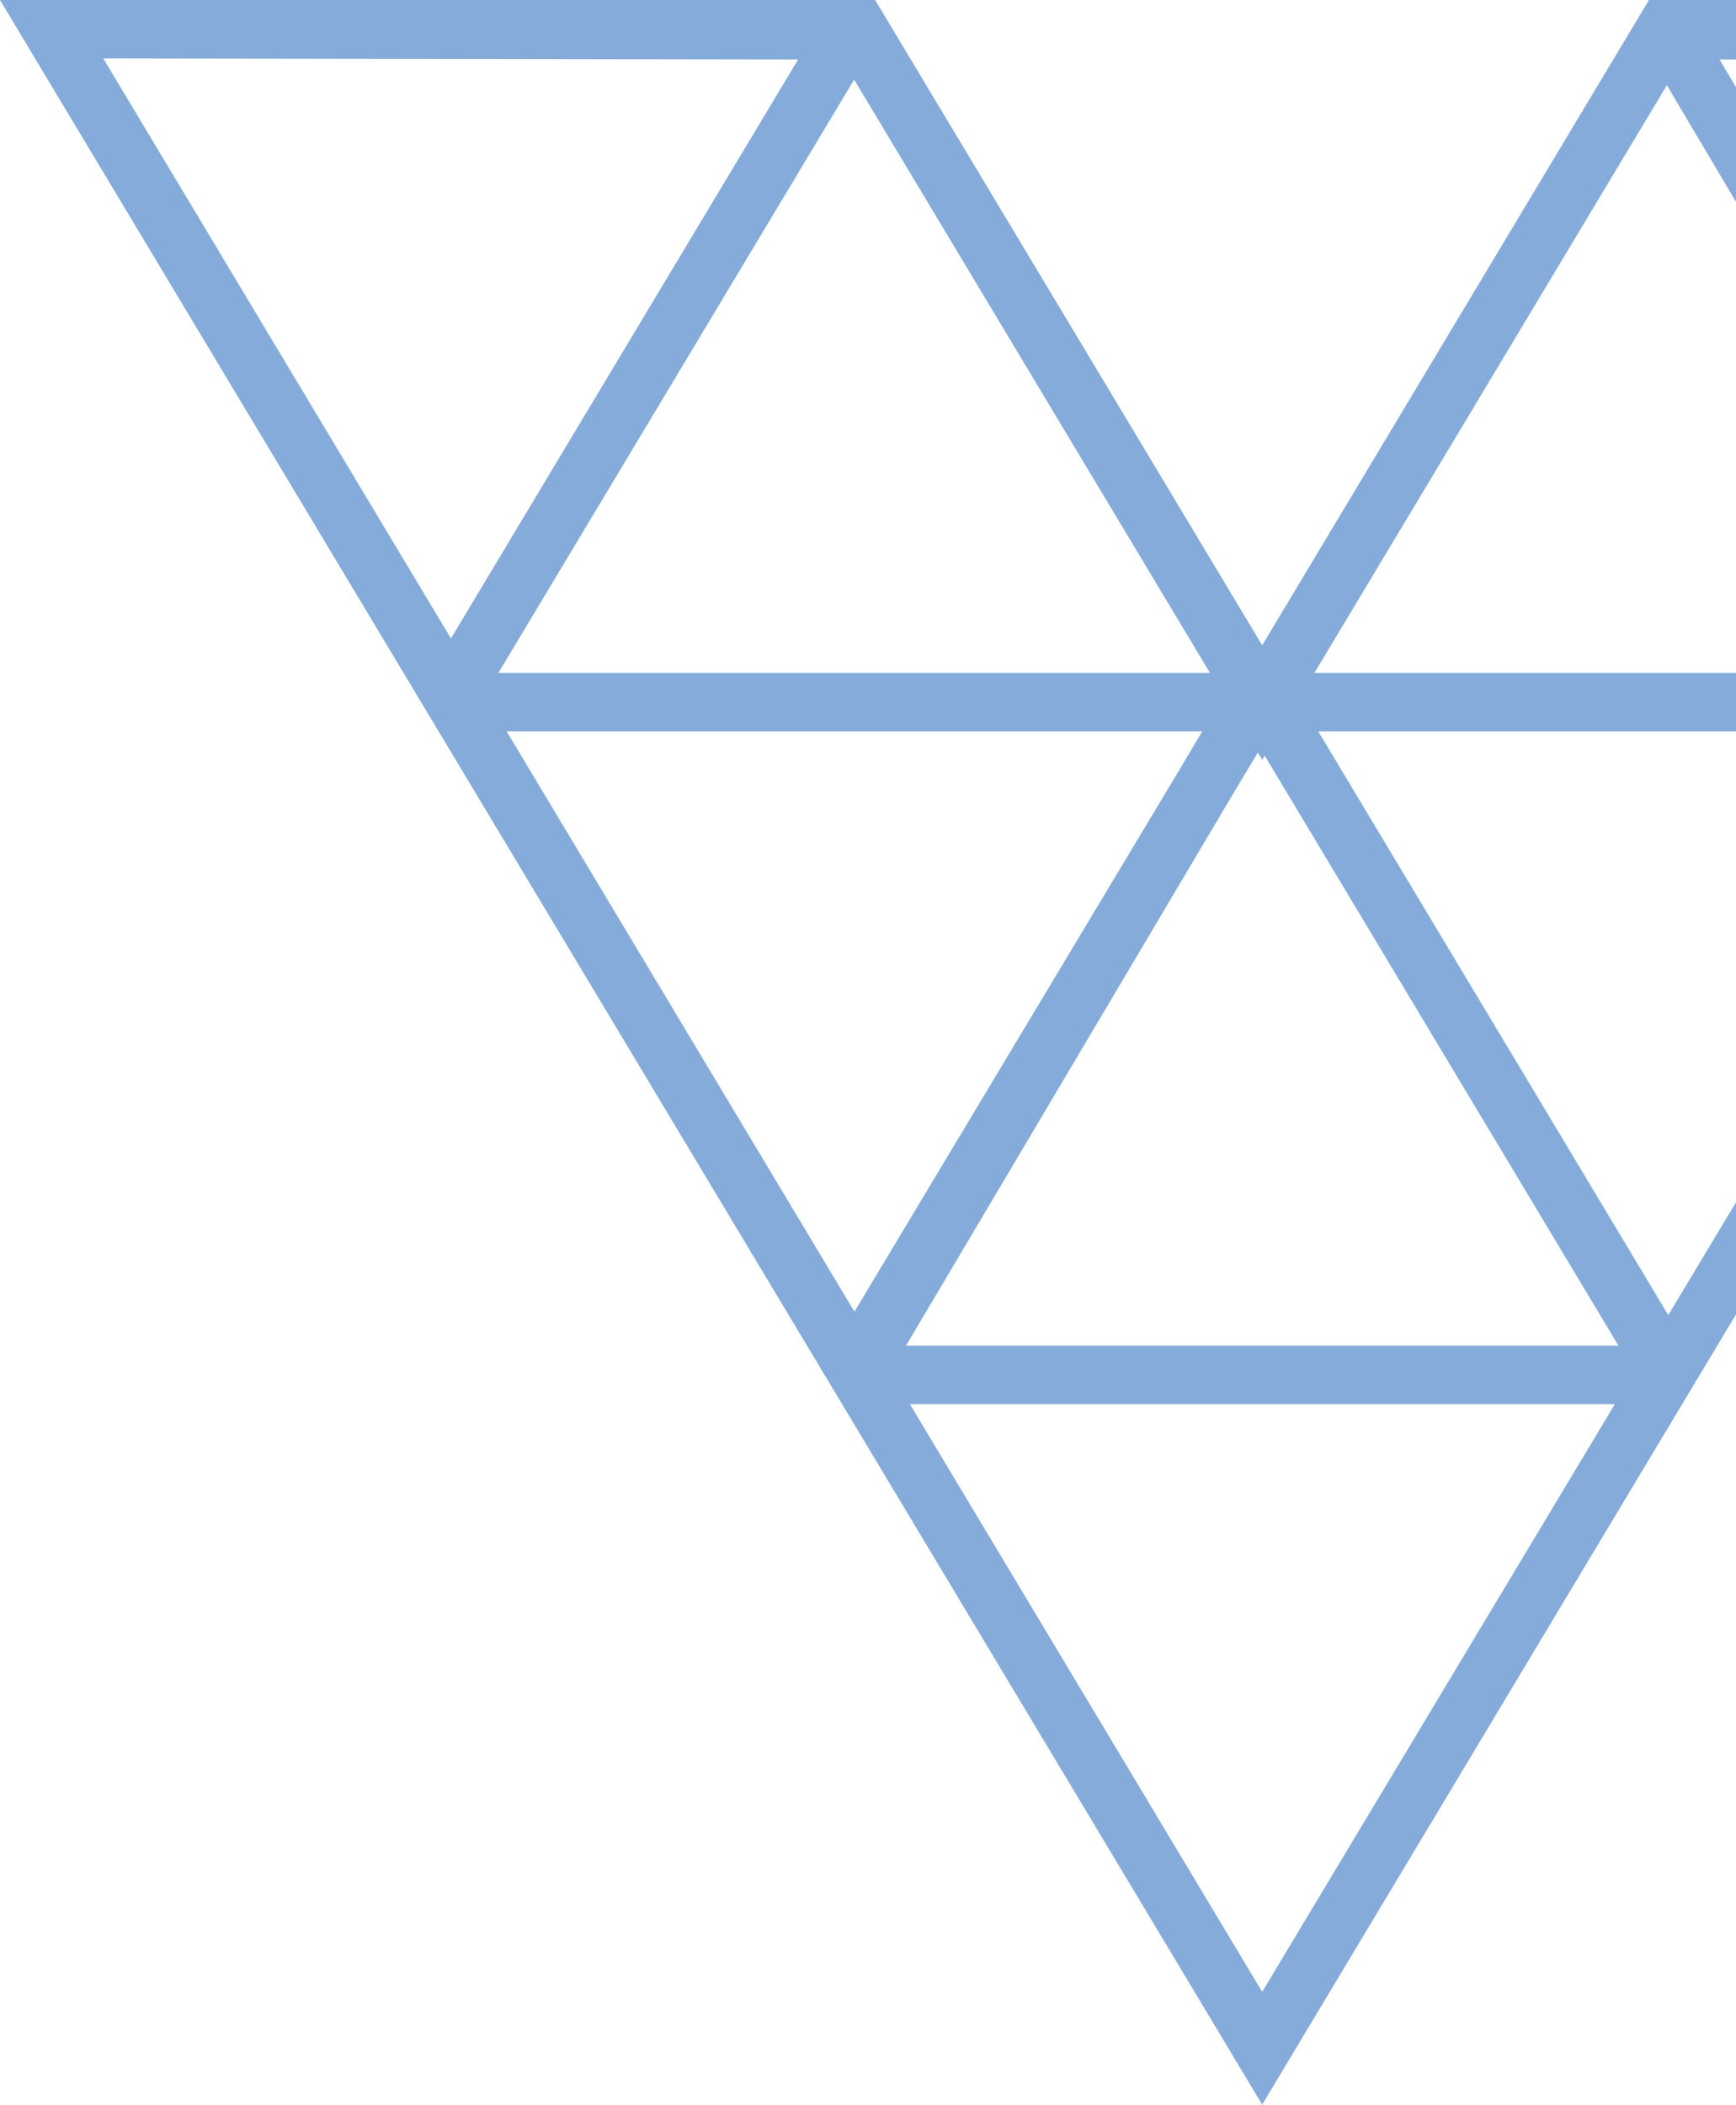 <svg xmlns="http://www.w3.org/2000/svg" width="500" height="606" viewBox="0 0 500 606" fill="none"><path fill-rule="evenodd" clip-rule="evenodd" d="M363.531 605.886L0 0H252.059L363.531 185.767L474.941 0H727L363.531 605.886ZM29.743 16.825L129.876 183.801L229.869 17.121L29.743 16.825ZM143.554 193.707L246.011 22.919L348.484 193.707H143.554ZM145.906 210.532H346.271L341.215 219.057L246.098 377.608L145.906 210.532ZM581.404 210.532H379.667L480.498 378.607L581.404 210.532ZM378.579 193.707H580.412L480.086 24.529L378.579 193.707ZM364.265 217.564L466.16 387.414H260.934L355.411 228.099L362.264 216.675L363.531 218.787L364.265 217.564ZM262.068 404.239L363.531 573.433L465.11 404.239H262.068ZM495.262 17.14L595.764 186.613L697.509 17.14H495.262Z" fill="#0C58B6" fill-opacity="0.5"></path></svg>